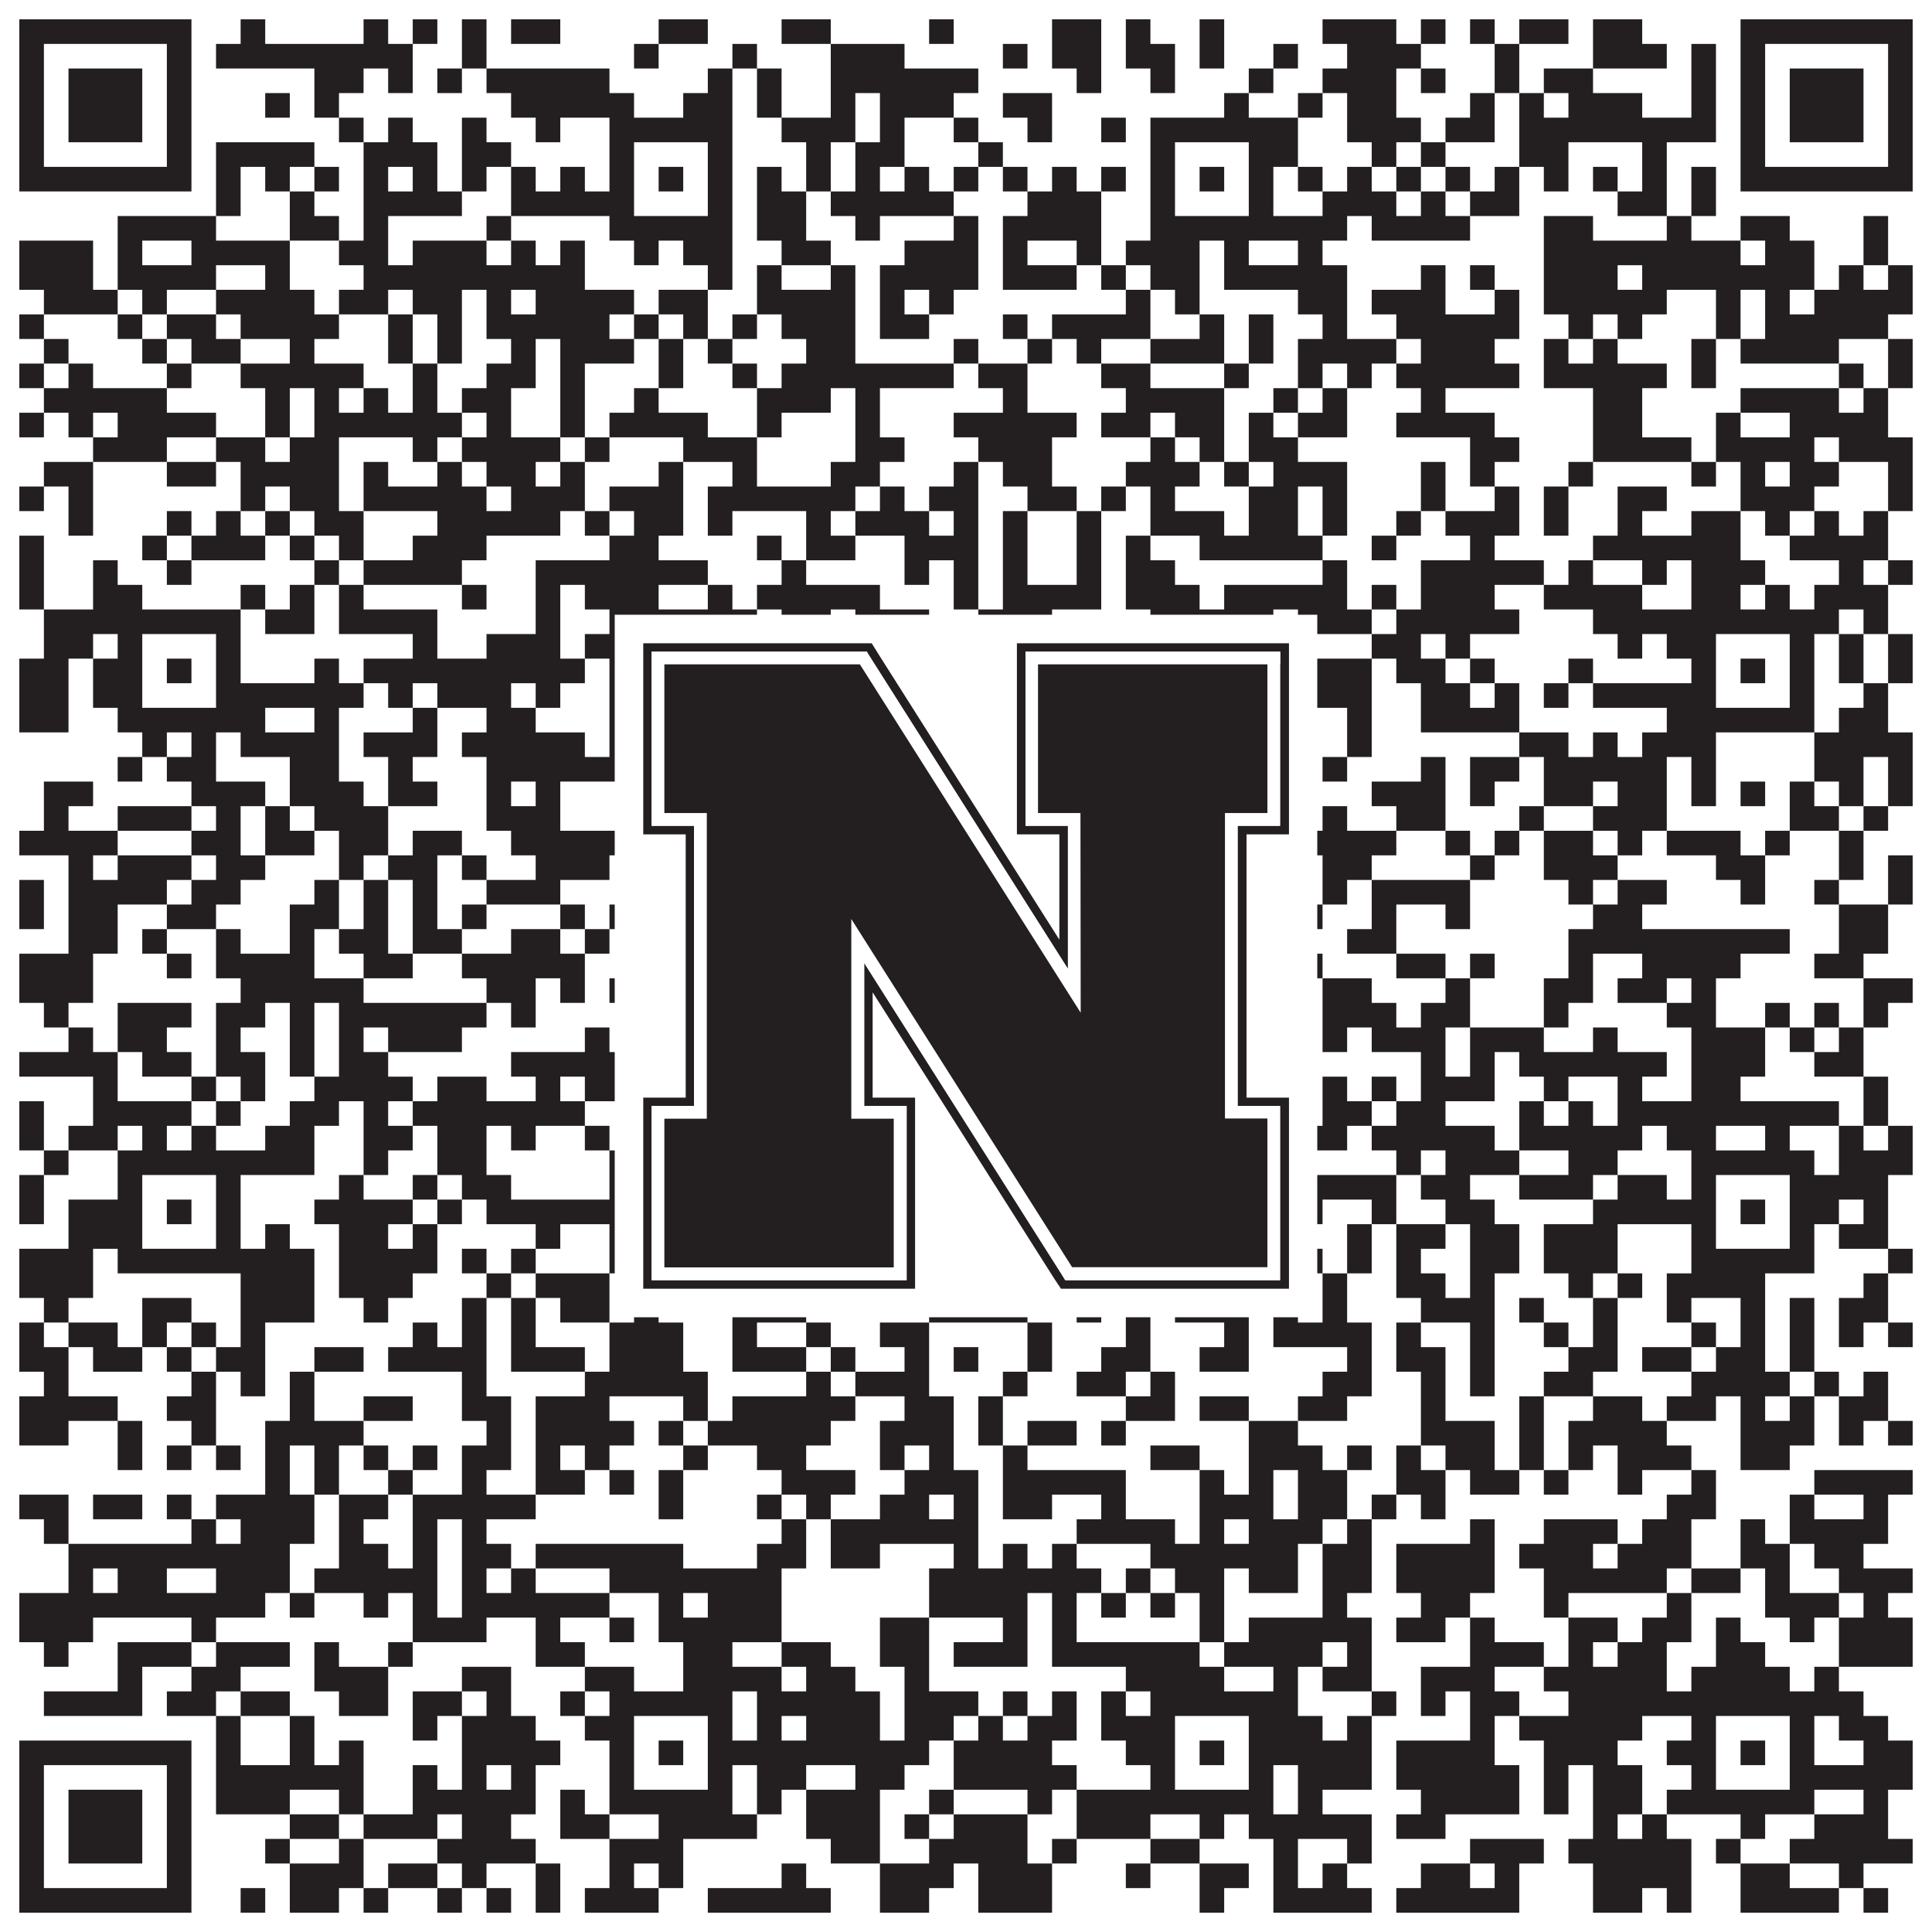 <?xml version="1.0"?>
<svg xmlns="http://www.w3.org/2000/svg" xmlns:xlink="http://www.w3.org/1999/xlink" version="1.1" width="1100px" height="1100px" viewBox="0 0 1100 1100"><rect x="0" y="0" width="1100" height="1100" fill="#ffffff" fill-opacity="1"/><path fill="#231f20" fill-opacity="1" d="M11,11L109,11L109,25L11,25ZM137,11L151,11L151,25L137,25ZM207,11L221,11L221,25L207,25ZM235,11L249,11L249,25L235,25ZM263,11L277,11L277,25L263,25ZM291,11L319,11L319,25L291,25ZM375,11L403,11L403,25L375,25ZM445,11L473,11L473,25L445,25ZM529,11L543,11L543,25L529,25ZM599,11L627,11L627,25L599,25ZM641,11L655,11L655,25L641,25ZM683,11L697,11L697,25L683,25ZM753,11L795,11L795,25L753,25ZM809,11L823,11L823,25L809,25ZM837,11L851,11L851,25L837,25ZM865,11L893,11L893,25L865,25ZM907,11L935,11L935,25L907,25ZM991,11L1089,11L1089,25L991,25ZM11,25L25,25L25,39L11,39ZM95,25L109,25L109,39L95,39ZM123,25L235,25L235,39L123,39ZM263,25L277,25L277,39L263,39ZM361,25L375,25L375,39L361,39ZM417,25L431,25L431,39L417,39ZM473,25L515,25L515,39L473,39ZM571,25L585,25L585,39L571,39ZM599,25L627,25L627,39L599,39ZM641,25L669,25L669,39L641,39ZM683,25L697,25L697,39L683,39ZM725,25L739,25L739,39L725,39ZM767,25L809,25L809,39L767,39ZM851,25L865,25L865,39L851,39ZM907,25L949,25L949,39L907,39ZM963,25L977,25L977,39L963,39ZM991,25L1005,25L1005,39L991,39ZM1075,25L1089,25L1089,39L1075,39ZM11,39L25,39L25,53L11,53ZM39,39L81,39L81,53L39,53ZM95,39L109,39L109,53L95,53ZM179,39L207,39L207,53L179,53ZM221,39L235,39L235,53L221,53ZM249,39L263,39L263,53L249,53ZM277,39L347,39L347,53L277,53ZM403,39L417,39L417,53L403,53ZM431,39L445,39L445,53L431,53ZM473,39L557,39L557,53L473,53ZM613,39L627,39L627,53L613,53ZM655,39L669,39L669,53L655,53ZM711,39L725,39L725,53L711,53ZM753,39L795,39L795,53L753,53ZM809,39L823,39L823,53L809,53ZM851,39L865,39L865,53L851,53ZM879,39L907,39L907,53L879,53ZM963,39L977,39L977,53L963,53ZM991,39L1005,39L1005,53L991,53ZM1019,39L1061,39L1061,53L1019,53ZM1075,39L1089,39L1089,53L1075,53ZM11,53L25,53L25,67L11,67ZM39,53L81,53L81,67L39,67ZM95,53L109,53L109,67L95,67ZM151,53L165,53L165,67L151,67ZM179,53L193,53L193,67L179,67ZM291,53L361,53L361,67L291,67ZM389,53L417,53L417,67L389,67ZM431,53L445,53L445,67L431,67ZM473,53L487,53L487,67L473,67ZM501,53L543,53L543,67L501,67ZM571,53L599,53L599,67L571,67ZM697,53L711,53L711,67L697,67ZM739,53L753,53L753,67L739,67ZM767,53L795,53L795,67L767,67ZM837,53L851,53L851,67L837,67ZM865,53L879,53L879,67L865,67ZM893,53L935,53L935,67L893,67ZM963,53L977,53L977,67L963,67ZM991,53L1005,53L1005,67L991,67ZM1019,53L1061,53L1061,67L1019,67ZM1075,53L1089,53L1089,67L1075,67ZM11,67L25,67L25,81L11,81ZM39,67L81,67L81,81L39,81ZM95,67L109,67L109,81L95,81ZM193,67L207,67L207,81L193,81ZM221,67L235,67L235,81L221,81ZM263,67L277,67L277,81L263,81ZM305,67L319,67L319,81L305,81ZM347,67L417,67L417,81L347,81ZM445,67L487,67L487,81L445,81ZM501,67L515,67L515,81L501,81ZM543,67L557,67L557,81L543,81ZM585,67L599,67L599,81L585,81ZM627,67L641,67L641,81L627,81ZM655,67L739,67L739,81L655,81ZM767,67L809,67L809,81L767,81ZM823,67L851,67L851,81L823,81ZM865,67L977,67L977,81L865,81ZM991,67L1005,67L1005,81L991,81ZM1019,67L1061,67L1061,81L1019,81ZM1075,67L1089,67L1089,81L1075,81ZM11,81L25,81L25,95L11,95ZM95,81L109,81L109,95L95,95ZM123,81L179,81L179,95L123,95ZM207,81L249,81L249,95L207,95ZM263,81L291,81L291,95L263,95ZM347,81L361,81L361,95L347,95ZM403,81L417,81L417,95L403,95ZM459,81L473,81L473,95L459,95ZM487,81L515,81L515,95L487,95ZM557,81L571,81L571,95L557,95ZM655,81L669,81L669,95L655,95ZM711,81L739,81L739,95L711,95ZM781,81L795,81L795,95L781,95ZM809,81L823,81L823,95L809,95ZM865,81L893,81L893,95L865,95ZM935,81L949,81L949,95L935,95ZM991,81L1005,81L1005,95L991,95ZM1075,81L1089,81L1089,95L1075,95ZM11,95L109,95L109,109L11,109ZM123,95L137,95L137,109L123,109ZM151,95L165,95L165,109L151,109ZM179,95L193,95L193,109L179,109ZM207,95L221,95L221,109L207,109ZM235,95L249,95L249,109L235,109ZM263,95L277,95L277,109L263,109ZM291,95L305,95L305,109L291,109ZM319,95L333,95L333,109L319,109ZM347,95L361,95L361,109L347,109ZM375,95L389,95L389,109L375,109ZM403,95L417,95L417,109L403,109ZM431,95L445,95L445,109L431,109ZM459,95L473,95L473,109L459,109ZM487,95L501,95L501,109L487,109ZM515,95L529,95L529,109L515,109ZM543,95L557,95L557,109L543,109ZM571,95L585,95L585,109L571,109ZM599,95L613,95L613,109L599,109ZM627,95L641,95L641,109L627,109ZM655,95L669,95L669,109L655,109ZM683,95L697,95L697,109L683,109ZM711,95L725,95L725,109L711,109ZM739,95L753,95L753,109L739,109ZM767,95L781,95L781,109L767,109ZM795,95L809,95L809,109L795,109ZM823,95L837,95L837,109L823,109ZM851,95L865,95L865,109L851,109ZM879,95L893,95L893,109L879,109ZM907,95L921,95L921,109L907,109ZM935,95L949,95L949,109L935,109ZM963,95L977,95L977,109L963,109ZM991,95L1089,95L1089,109L991,109ZM123,109L137,109L137,123L123,123ZM165,109L179,109L179,123L165,123ZM207,109L263,109L263,123L207,123ZM291,109L361,109L361,123L291,123ZM403,109L417,109L417,123L403,123ZM431,109L459,109L459,123L431,123ZM473,109L543,109L543,123L473,123ZM585,109L627,109L627,123L585,123ZM655,109L669,109L669,123L655,123ZM711,109L725,109L725,123L711,123ZM753,109L795,109L795,123L753,123ZM809,109L823,109L823,123L809,123ZM837,109L865,109L865,123L837,123ZM921,109L949,109L949,123L921,123ZM963,109L977,109L977,123L963,123ZM67,123L123,123L123,137L67,137ZM165,123L193,123L193,137L165,137ZM207,123L221,123L221,137L207,137ZM277,123L291,123L291,137L277,137ZM347,123L417,123L417,137L347,137ZM431,123L459,123L459,137L431,137ZM487,123L501,123L501,137L487,137ZM543,123L557,123L557,137L543,137ZM571,123L627,123L627,137L571,137ZM655,123L767,123L767,137L655,137ZM781,123L837,123L837,137L781,137ZM879,123L907,123L907,137L879,137ZM949,123L963,123L963,137L949,137ZM991,123L1019,123L1019,137L991,137ZM1061,123L1075,123L1075,137L1061,137ZM11,137L53,137L53,151L11,151ZM67,137L81,137L81,151L67,151ZM109,137L165,137L165,151L109,151ZM193,137L221,137L221,151L193,151ZM235,137L277,137L277,151L235,151ZM291,137L305,137L305,151L291,151ZM319,137L333,137L333,151L319,151ZM361,137L375,137L375,151L361,151ZM389,137L417,137L417,151L389,151ZM445,137L473,137L473,151L445,151ZM515,137L557,137L557,151L515,151ZM571,137L585,137L585,151L571,151ZM613,137L627,137L627,151L613,151ZM641,137L683,137L683,151L641,151ZM697,137L711,137L711,151L697,151ZM739,137L753,137L753,151L739,151ZM879,137L991,137L991,151L879,151ZM1005,137L1033,137L1033,151L1005,151ZM1061,137L1075,137L1075,151L1061,151ZM11,151L53,151L53,165L11,165ZM67,151L123,151L123,165L67,165ZM151,151L165,151L165,165L151,165ZM207,151L333,151L333,165L207,165ZM403,151L417,151L417,165L403,165ZM431,151L445,151L445,165L431,165ZM473,151L487,151L487,165L473,165ZM501,151L557,151L557,165L501,165ZM571,151L613,151L613,165L571,165ZM627,151L641,151L641,165L627,165ZM655,151L683,151L683,165L655,165ZM697,151L767,151L767,165L697,165ZM809,151L823,151L823,165L809,165ZM837,151L851,151L851,165L837,165ZM879,151L921,151L921,165L879,165ZM935,151L1033,151L1033,165L935,165ZM1047,151L1061,151L1061,165L1047,165ZM1075,151L1089,151L1089,165L1075,165ZM25,165L67,165L67,179L25,179ZM81,165L95,165L95,179L81,179ZM123,165L179,165L179,179L123,179ZM193,165L221,165L221,179L193,179ZM235,165L263,165L263,179L235,179ZM277,165L291,165L291,179L277,179ZM305,165L361,165L361,179L305,179ZM375,165L403,165L403,179L375,179ZM431,165L487,165L487,179L431,179ZM501,165L515,165L515,179L501,179ZM529,165L543,165L543,179L529,179ZM641,165L655,165L655,179L641,179ZM669,165L683,165L683,179L669,179ZM739,165L767,165L767,179L739,179ZM781,165L823,165L823,179L781,179ZM851,165L865,165L865,179L851,179ZM879,165L949,165L949,179L879,179ZM977,165L991,165L991,179L977,179ZM1005,165L1019,165L1019,179L1005,179ZM1033,165L1089,165L1089,179L1033,179ZM11,179L25,179L25,193L11,193ZM67,179L81,179L81,193L67,193ZM95,179L123,179L123,193L95,193ZM137,179L193,179L193,193L137,193ZM221,179L235,179L235,193L221,193ZM249,179L263,179L263,193L249,193ZM277,179L347,179L347,193L277,193ZM361,179L375,179L375,193L361,193ZM389,179L403,179L403,193L389,193ZM417,179L431,179L431,193L417,193ZM445,179L487,179L487,193L445,193ZM501,179L529,179L529,193L501,193ZM571,179L585,179L585,193L571,193ZM599,179L655,179L655,193L599,193ZM683,179L697,179L697,193L683,193ZM711,179L725,179L725,193L711,193ZM753,179L767,179L767,193L753,193ZM795,179L865,179L865,193L795,193ZM893,179L907,179L907,193L893,193ZM921,179L935,179L935,193L921,193ZM977,179L991,179L991,193L977,193ZM1005,179L1075,179L1075,193L1005,193ZM25,193L39,193L39,207L25,207ZM81,193L95,193L95,207L81,207ZM109,193L137,193L137,207L109,207ZM165,193L179,193L179,207L165,207ZM221,193L235,193L235,207L221,207ZM249,193L263,193L263,207L249,207ZM291,193L305,193L305,207L291,207ZM319,193L361,193L361,207L319,207ZM375,193L389,193L389,207L375,207ZM403,193L417,193L417,207L403,207ZM459,193L487,193L487,207L459,207ZM543,193L557,193L557,207L543,207ZM585,193L599,193L599,207L585,207ZM613,193L627,193L627,207L613,207ZM655,193L697,193L697,207L655,207ZM711,193L725,193L725,207L711,207ZM739,193L795,193L795,207L739,207ZM809,193L851,193L851,207L809,207ZM879,193L893,193L893,207L879,207ZM907,193L921,193L921,207L907,207ZM963,193L977,193L977,207L963,207ZM991,193L1047,193L1047,207L991,207ZM1075,193L1089,193L1089,207L1075,207ZM11,207L25,207L25,221L11,221ZM39,207L53,207L53,221L39,221ZM95,207L109,207L109,221L95,221ZM137,207L207,207L207,221L137,221ZM235,207L249,207L249,221L235,221ZM277,207L305,207L305,221L277,221ZM319,207L333,207L333,221L319,221ZM375,207L389,207L389,221L375,221ZM417,207L431,207L431,221L417,221ZM445,207L543,207L543,221L445,221ZM557,207L585,207L585,221L557,221ZM627,207L655,207L655,221L627,221ZM697,207L711,207L711,221L697,221ZM739,207L753,207L753,221L739,221ZM767,207L781,207L781,221L767,221ZM795,207L865,207L865,221L795,221ZM879,207L949,207L949,221L879,221ZM963,207L977,207L977,221L963,221ZM1047,207L1061,207L1061,221L1047,221ZM1075,207L1089,207L1089,221L1075,221ZM25,221L95,221L95,235L25,235ZM151,221L165,221L165,235L151,235ZM179,221L193,221L193,235L179,235ZM207,221L221,221L221,235L207,235ZM235,221L249,221L249,235L235,235ZM263,221L291,221L291,235L263,235ZM319,221L333,221L333,235L319,235ZM361,221L375,221L375,235L361,235ZM431,221L473,221L473,235L431,235ZM487,221L501,221L501,235L487,235ZM571,221L585,221L585,235L571,235ZM641,221L697,221L697,235L641,235ZM725,221L739,221L739,235L725,235ZM753,221L767,221L767,235L753,235ZM809,221L823,221L823,235L809,235ZM907,221L935,221L935,235L907,235ZM991,221L1047,221L1047,235L991,235ZM1061,221L1075,221L1075,235L1061,235ZM11,235L25,235L25,249L11,249ZM39,235L53,235L53,249L39,249ZM67,235L123,235L123,249L67,249ZM151,235L165,235L165,249L151,249ZM179,235L263,235L263,249L179,249ZM277,235L291,235L291,249L277,249ZM319,235L333,235L333,249L319,249ZM347,235L403,235L403,249L347,249ZM431,235L445,235L445,249L431,249ZM487,235L501,235L501,249L487,249ZM543,235L613,235L613,249L543,249ZM627,235L655,235L655,249L627,249ZM669,235L697,235L697,249L669,249ZM711,235L725,235L725,249L711,249ZM739,235L767,235L767,249L739,249ZM795,235L851,235L851,249L795,249ZM907,235L935,235L935,249L907,249ZM977,235L991,235L991,249L977,249ZM1019,235L1075,235L1075,249L1019,249ZM53,249L95,249L95,263L53,263ZM123,249L151,249L151,263L123,263ZM165,249L193,249L193,263L165,263ZM235,249L249,249L249,263L235,263ZM263,249L319,249L319,263L263,263ZM333,249L347,249L347,263L333,263ZM389,249L431,249L431,263L389,263ZM487,249L515,249L515,263L487,263ZM557,249L599,249L599,263L557,263ZM655,249L669,249L669,263L655,263ZM683,249L697,249L697,263L683,263ZM711,249L739,249L739,263L711,263ZM837,249L865,249L865,263L837,263ZM907,249L963,249L963,263L907,263ZM977,249L1033,249L1033,263L977,263ZM1047,249L1089,249L1089,263L1047,263ZM25,263L53,263L53,277L25,277ZM95,263L123,263L123,277L95,277ZM137,263L193,263L193,277L137,277ZM207,263L221,263L221,277L207,277ZM249,263L263,263L263,277L249,277ZM277,263L305,263L305,277L277,277ZM319,263L333,263L333,277L319,277ZM375,263L389,263L389,277L375,277ZM417,263L431,263L431,277L417,277ZM473,263L501,263L501,277L473,277ZM543,263L557,263L557,277L543,277ZM571,263L599,263L599,277L571,277ZM641,263L683,263L683,277L641,277ZM697,263L711,263L711,277L697,277ZM725,263L767,263L767,277L725,277ZM809,263L823,263L823,277L809,277ZM837,263L851,263L851,277L837,277ZM893,263L907,263L907,277L893,277ZM963,263L977,263L977,277L963,277ZM991,263L1005,263L1005,277L991,277ZM1019,263L1047,263L1047,277L1019,277ZM1075,263L1089,263L1089,277L1075,277ZM11,277L25,277L25,291L11,291ZM39,277L53,277L53,291L39,291ZM137,277L151,277L151,291L137,291ZM165,277L193,277L193,291L165,291ZM207,277L277,277L277,291L207,291ZM291,277L333,277L333,291L291,291ZM347,277L389,277L389,291L347,291ZM403,277L487,277L487,291L403,291ZM501,277L515,277L515,291L501,291ZM529,277L557,277L557,291L529,291ZM585,277L613,277L613,291L585,291ZM627,277L641,277L641,291L627,291ZM655,277L669,277L669,291L655,291ZM711,277L739,277L739,291L711,291ZM753,277L767,277L767,291L753,291ZM809,277L823,277L823,291L809,291ZM851,277L865,277L865,291L851,291ZM879,277L893,277L893,291L879,291ZM921,277L949,277L949,291L921,291ZM991,277L1033,277L1033,291L991,291ZM1075,277L1089,277L1089,291L1075,291ZM39,291L53,291L53,305L39,305ZM95,291L109,291L109,305L95,305ZM123,291L137,291L137,305L123,305ZM151,291L165,291L165,305L151,305ZM179,291L207,291L207,305L179,305ZM249,291L319,291L319,305L249,305ZM333,291L347,291L347,305L333,305ZM361,291L389,291L389,305L361,305ZM403,291L417,291L417,305L403,305ZM459,291L473,291L473,305L459,305ZM487,291L529,291L529,305L487,305ZM543,291L557,291L557,305L543,305ZM571,291L585,291L585,305L571,305ZM613,291L627,291L627,305L613,305ZM655,291L697,291L697,305L655,305ZM711,291L739,291L739,305L711,305ZM753,291L767,291L767,305L753,305ZM795,291L809,291L809,305L795,305ZM823,291L865,291L865,305L823,305ZM879,291L893,291L893,305L879,305ZM921,291L935,291L935,305L921,305ZM963,291L991,291L991,305L963,305ZM1005,291L1019,291L1019,305L1005,305ZM1033,291L1047,291L1047,305L1033,305ZM1061,291L1075,291L1075,305L1061,305ZM11,305L25,305L25,319L11,319ZM81,305L95,305L95,319L81,319ZM109,305L151,305L151,319L109,319ZM165,305L179,305L179,319L165,319ZM193,305L207,305L207,319L193,319ZM235,305L277,305L277,319L235,319ZM347,305L375,305L375,319L347,319ZM431,305L445,305L445,319L431,319ZM459,305L487,305L487,319L459,319ZM515,305L557,305L557,319L515,319ZM571,305L585,305L585,319L571,319ZM613,305L627,305L627,319L613,319ZM641,305L655,305L655,319L641,319ZM683,305L753,305L753,319L683,319ZM781,305L795,305L795,319L781,319ZM837,305L851,305L851,319L837,319ZM907,305L991,305L991,319L907,319ZM1019,305L1075,305L1075,319L1019,319ZM11,319L25,319L25,333L11,333ZM53,319L67,319L67,333L53,333ZM95,319L109,319L109,333L95,333ZM179,319L193,319L193,333L179,333ZM207,319L263,319L263,333L207,333ZM305,319L403,319L403,333L305,333ZM445,319L459,319L459,333L445,333ZM515,319L529,319L529,333L515,333ZM543,319L557,319L557,333L543,333ZM571,319L585,319L585,333L571,333ZM613,319L627,319L627,333L613,333ZM641,319L669,319L669,333L641,333ZM753,319L767,319L767,333L753,333ZM809,319L879,319L879,333L809,333ZM893,319L907,319L907,333L893,333ZM935,319L949,319L949,333L935,333ZM963,319L1005,319L1005,333L963,333ZM1047,319L1061,319L1061,333L1047,333ZM1075,319L1089,319L1089,333L1075,333ZM11,333L25,333L25,347L11,347ZM53,333L81,333L81,347L53,347ZM137,333L151,333L151,347L137,347ZM165,333L179,333L179,347L165,347ZM193,333L207,333L207,347L193,347ZM263,333L277,333L277,347L263,347ZM305,333L319,333L319,347L305,347ZM333,333L375,333L375,347L333,347ZM403,333L417,333L417,347L403,347ZM431,333L501,333L501,347L431,347ZM543,333L557,333L557,347L543,347ZM571,333L627,333L627,347L571,347ZM641,333L683,333L683,347L641,347ZM697,333L767,333L767,347L697,347ZM781,333L795,333L795,347L781,347ZM809,333L851,333L851,347L809,347ZM879,333L935,333L935,347L879,347ZM963,333L991,333L991,347L963,347ZM1005,333L1019,333L1019,347L1005,347ZM1033,333L1075,333L1075,347L1033,347ZM25,347L137,347L137,361L25,361ZM151,347L179,347L179,361L151,361ZM193,347L249,347L249,361L193,361ZM305,347L319,347L319,361L305,361ZM347,347L431,347L431,361L347,361ZM445,347L473,347L473,361L445,361ZM487,347L529,347L529,361L487,361ZM557,347L599,347L599,361L557,361ZM655,347L725,347L725,361L655,361ZM739,347L781,347L781,361L739,361ZM795,347L865,347L865,361L795,361ZM907,347L1047,347L1047,361L907,361ZM1061,347L1075,347L1075,361L1061,361ZM25,361L53,361L53,375L25,375ZM67,361L81,361L81,375L67,375ZM123,361L137,361L137,375L123,375ZM235,361L249,361L249,375L235,375ZM277,361L319,361L319,375L277,375ZM333,361L361,361L361,375L333,375ZM403,361L431,361L431,375L403,375ZM487,361L529,361L529,375L487,375ZM557,361L599,361L599,375L557,375ZM641,361L669,361L669,375L641,375ZM711,361L725,361L725,375L711,375ZM781,361L809,361L809,375L781,375ZM823,361L837,361L837,375L823,375ZM921,361L935,361L935,375L921,375ZM949,361L977,361L977,375L949,375ZM1019,361L1033,361L1033,375L1019,375ZM1047,361L1061,361L1061,375L1047,375ZM1075,361L1089,361L1089,375L1075,375ZM11,375L39,375L39,389L11,389ZM53,375L81,375L81,389L53,389ZM95,375L109,375L109,389L95,389ZM123,375L137,375L137,389L123,389ZM179,375L193,375L193,389L179,389ZM207,375L333,375L333,389L207,389ZM347,375L361,375L361,389L347,389ZM375,375L389,375L389,389L375,389ZM403,375L417,375L417,389L403,389ZM431,375L445,375L445,389L431,389ZM473,375L529,375L529,389L473,389ZM557,375L571,375L571,389L557,389ZM599,375L613,375L613,389L599,389ZM655,375L669,375L669,389L655,389ZM683,375L697,375L697,389L683,389ZM711,375L781,375L781,389L711,389ZM795,375L823,375L823,389L795,389ZM837,375L851,375L851,389L837,389ZM893,375L907,375L907,389L893,389ZM963,375L977,375L977,389L963,389ZM991,375L1005,375L1005,389L991,389ZM1019,375L1033,375L1033,389L1019,389ZM1047,375L1061,375L1061,389L1047,389ZM1075,375L1089,375L1089,389L1075,389ZM11,389L39,389L39,403L11,403ZM53,389L81,389L81,403L53,403ZM123,389L207,389L207,403L123,403ZM221,389L235,389L235,403L221,403ZM249,389L291,389L291,403L249,403ZM305,389L319,389L319,403L305,403ZM347,389L361,389L361,403L347,403ZM403,389L445,389L445,403L403,403ZM459,389L487,389L487,403L459,403ZM529,389L557,389L557,403L529,403ZM571,389L585,389L585,403L571,403ZM613,389L627,389L627,403L613,403ZM655,389L669,389L669,403L655,403ZM711,389L725,389L725,403L711,403ZM739,389L781,389L781,403L739,403ZM809,389L837,389L837,403L809,403ZM851,389L865,389L865,403L851,403ZM879,389L893,389L893,403L879,403ZM907,389L977,389L977,403L907,403ZM1019,389L1033,389L1033,403L1019,403ZM1061,389L1075,389L1075,403L1061,403ZM11,403L39,403L39,417L11,417ZM67,403L151,403L151,417L67,417ZM179,403L193,403L193,417L179,417ZM235,403L249,403L249,417L235,417ZM277,403L305,403L305,417L277,417ZM347,403L417,403L417,417L347,417ZM431,403L459,403L459,417L431,417ZM473,403L501,403L501,417L473,417ZM529,403L543,403L543,417L529,417ZM557,403L571,403L571,417L557,417ZM585,403L599,403L599,417L585,417ZM613,403L739,403L739,417L613,417ZM767,403L781,403L781,417L767,417ZM809,403L865,403L865,417L809,417ZM949,403L1033,403L1033,417L949,417ZM1047,403L1075,403L1075,417L1047,417ZM81,417L95,417L95,431L81,431ZM109,417L123,417L123,431L109,431ZM137,417L193,417L193,431L137,431ZM207,417L249,417L249,431L207,431ZM263,417L333,417L333,431L263,431ZM347,417L361,417L361,431L347,431ZM375,417L403,417L403,431L375,431ZM417,417L431,417L431,431L417,431ZM445,417L473,417L473,431L445,431ZM501,417L515,417L515,431L501,431ZM557,417L585,417L585,431L557,431ZM613,417L655,417L655,431L613,431ZM697,417L725,417L725,431L697,431ZM767,417L781,417L781,431L767,431ZM865,417L893,417L893,431L865,431ZM907,417L921,417L921,431L907,431ZM935,417L977,417L977,431L935,431ZM1033,417L1089,417L1089,431L1033,431ZM67,431L81,431L81,445L67,445ZM95,431L123,431L123,445L95,445ZM165,431L193,431L193,445L165,445ZM221,431L235,431L235,445L221,445ZM277,431L361,431L361,445L277,445ZM375,431L389,431L389,445L375,445ZM403,431L431,431L431,445L403,445ZM445,431L459,431L459,445L445,445ZM473,431L487,431L487,445L473,445ZM557,431L571,431L571,445L557,445ZM599,431L613,431L613,445L599,445ZM627,431L655,431L655,445L627,445ZM669,431L697,431L697,445L669,445ZM725,431L739,431L739,445L725,445ZM753,431L767,431L767,445L753,445ZM809,431L823,431L823,445L809,445ZM837,431L865,431L865,445L837,445ZM879,431L949,431L949,445L879,445ZM963,431L977,431L977,445L963,445ZM1033,431L1061,431L1061,445L1033,445ZM1075,431L1089,431L1089,445L1075,445ZM25,445L53,445L53,459L25,459ZM109,445L151,445L151,459L109,459ZM165,445L207,445L207,459L165,459ZM221,445L249,445L249,459L221,459ZM277,445L291,445L291,459L277,459ZM305,445L319,445L319,459L305,459ZM375,445L403,445L403,459L375,459ZM431,445L445,445L445,459L431,459ZM473,445L487,445L487,459L473,459ZM515,445L543,445L543,459L515,459ZM557,445L599,445L599,459L557,459ZM669,445L683,445L683,459L669,459ZM697,445L739,445L739,459L697,459ZM781,445L823,445L823,459L781,459ZM837,445L851,445L851,459L837,459ZM879,445L907,445L907,459L879,459ZM921,445L949,445L949,459L921,459ZM963,445L977,445L977,459L963,459ZM991,445L1005,445L1005,459L991,459ZM1019,445L1033,445L1033,459L1019,459ZM1047,445L1061,445L1061,459L1047,459ZM1075,445L1089,445L1089,459L1075,459ZM25,459L39,459L39,473L25,473ZM67,459L109,459L109,473L67,473ZM123,459L137,459L137,473L123,473ZM151,459L165,459L165,473L151,473ZM179,459L221,459L221,473L179,473ZM277,459L319,459L319,473L277,473ZM361,459L375,459L375,473L361,473ZM417,459L431,459L431,473L417,473ZM445,459L459,459L459,473L445,473ZM501,459L529,459L529,473L501,473ZM543,459L557,459L557,473L543,473ZM571,459L613,459L613,473L571,473ZM627,459L641,459L641,473L627,473ZM655,459L669,459L669,473L655,473ZM697,459L725,459L725,473L697,473ZM753,459L767,459L767,473L753,473ZM795,459L823,459L823,473L795,473ZM865,459L879,459L879,473L865,473ZM907,459L949,459L949,473L907,473ZM1019,459L1047,459L1047,473L1019,473ZM1061,459L1075,459L1075,473L1061,473ZM11,473L67,473L67,487L11,487ZM109,473L137,473L137,487L109,487ZM151,473L179,473L179,487L151,487ZM193,473L221,473L221,487L193,487ZM235,473L263,473L263,487L235,487ZM291,473L361,473L361,487L291,487ZM375,473L403,473L403,487L375,487ZM459,473L473,473L473,487L459,487ZM501,473L515,473L515,487L501,487ZM529,473L543,473L543,487L529,487ZM571,473L585,473L585,487L571,487ZM599,473L697,473L697,487L599,487ZM725,473L795,473L795,487L725,487ZM823,473L837,473L837,487L823,487ZM851,473L865,473L865,487L851,487ZM879,473L907,473L907,487L879,487ZM921,473L935,473L935,487L921,487ZM949,473L991,473L991,487L949,487ZM1005,473L1019,473L1019,487L1005,487ZM1047,473L1061,473L1061,487L1047,487ZM39,487L53,487L53,501L39,501ZM67,487L109,487L109,501L67,501ZM123,487L151,487L151,501L123,501ZM193,487L207,487L207,501L193,501ZM221,487L249,487L249,501L221,501ZM263,487L277,487L277,501L263,501ZM305,487L347,487L347,501L305,501ZM361,487L375,487L375,501L361,501ZM431,487L487,487L487,501L431,501ZM529,487L571,487L571,501L529,501ZM585,487L613,487L613,501L585,501ZM627,487L641,487L641,501L627,501ZM683,487L697,487L697,501L683,501ZM711,487L739,487L739,501L711,501ZM753,487L781,487L781,501L753,501ZM837,487L851,487L851,501L837,501ZM879,487L921,487L921,501L879,501ZM977,487L1005,487L1005,501L977,501ZM1047,487L1061,487L1061,501L1047,501ZM1075,487L1089,487L1089,501L1075,501ZM11,501L25,501L25,515L11,515ZM39,501L95,501L95,515L39,515ZM109,501L137,501L137,515L109,515ZM179,501L193,501L193,515L179,515ZM207,501L221,501L221,515L207,515ZM235,501L249,501L249,515L235,515ZM277,501L319,501L319,515L277,515ZM375,501L389,501L389,515L375,515ZM417,501L431,501L431,515L417,515ZM445,501L515,501L515,515L445,515ZM529,501L557,501L557,515L529,515ZM571,501L585,501L585,515L571,515ZM599,501L613,501L613,515L599,515ZM655,501L669,501L669,515L655,515ZM711,501L739,501L739,515L711,515ZM753,501L767,501L767,515L753,515ZM781,501L837,501L837,515L781,515ZM893,501L907,501L907,515L893,515ZM921,501L949,501L949,515L921,515ZM991,501L1005,501L1005,515L991,515ZM1033,501L1047,501L1047,515L1033,515ZM1075,501L1089,501L1089,515L1075,515ZM11,515L25,515L25,529L11,529ZM39,515L67,515L67,529L39,529ZM95,515L123,515L123,529L95,529ZM165,515L193,515L193,529L165,529ZM207,515L221,515L221,529L207,529ZM235,515L249,515L249,529L235,529ZM263,515L277,515L277,529L263,529ZM319,515L333,515L333,529L319,529ZM347,515L375,515L375,529L347,529ZM389,515L403,515L403,529L389,529ZM417,515L431,515L431,529L417,529ZM445,515L473,515L473,529L445,529ZM487,515L501,515L501,529L487,529ZM599,515L613,515L613,529L599,529ZM627,515L655,515L655,529L627,529ZM669,515L683,515L683,529L669,529ZM697,515L711,515L711,529L697,529ZM725,515L753,515L753,529L725,529ZM781,515L795,515L795,529L781,529ZM823,515L837,515L837,529L823,529ZM907,515L935,515L935,529L907,529ZM1047,515L1075,515L1075,529L1047,529ZM39,529L67,529L67,543L39,543ZM81,529L95,529L95,543L81,543ZM123,529L137,529L137,543L123,543ZM165,529L179,529L179,543L165,543ZM193,529L221,529L221,543L193,543ZM235,529L263,529L263,543L235,543ZM291,529L319,529L319,543L291,543ZM333,529L347,529L347,543L333,543ZM417,529L431,529L431,543L417,543ZM473,529L487,529L487,543L473,543ZM501,529L515,529L515,543L501,543ZM529,529L543,529L543,543L529,543ZM571,529L613,529L613,543L571,543ZM641,529L669,529L669,543L641,543ZM683,529L697,529L697,543L683,543ZM711,529L739,529L739,543L711,543ZM767,529L795,529L795,543L767,543ZM893,529L1019,529L1019,543L893,543ZM1047,529L1075,529L1075,543L1047,543ZM11,543L53,543L53,557L11,557ZM95,543L109,543L109,557L95,557ZM123,543L179,543L179,557L123,557ZM207,543L235,543L235,557L207,557ZM263,543L333,543L333,557L263,557ZM403,543L417,543L417,557L403,557ZM473,543L487,543L487,557L473,557ZM501,543L543,543L543,557L501,557ZM571,543L585,543L585,557L571,557ZM613,543L641,543L641,557L613,557ZM655,543L683,543L683,557L655,557ZM725,543L753,543L753,557L725,557ZM795,543L823,543L823,557L795,557ZM837,543L851,543L851,557L837,557ZM893,543L907,543L907,557L893,557ZM935,543L991,543L991,557L935,557ZM1033,543L1061,543L1061,557L1033,557ZM11,557L53,557L53,571L11,571ZM137,557L207,557L207,571L137,571ZM277,557L305,557L305,571L277,571ZM319,557L333,557L333,571L319,571ZM347,557L375,557L375,571L347,571ZM389,557L403,557L403,571L389,571ZM417,557L473,557L473,571L417,571ZM501,557L529,557L529,571L501,571ZM543,557L557,557L557,571L543,571ZM585,557L613,557L613,571L585,571ZM641,557L669,557L669,571L641,571ZM683,557L697,557L697,571L683,571ZM711,557L725,557L725,571L711,571ZM753,557L781,557L781,571L753,571ZM823,557L837,557L837,571L823,571ZM879,557L907,557L907,571L879,571ZM921,557L949,557L949,571L921,571ZM963,557L977,557L977,571L963,571ZM1061,557L1089,557L1089,571L1061,571ZM25,571L39,571L39,585L25,585ZM67,571L109,571L109,585L67,585ZM123,571L151,571L151,585L123,585ZM165,571L179,571L179,585L165,585ZM193,571L277,571L277,585L193,585ZM291,571L305,571L305,585L291,585ZM375,571L389,571L389,585L375,585ZM459,571L557,571L557,585L459,585ZM571,571L613,571L613,585L571,585ZM641,571L655,571L655,585L641,585ZM669,571L683,571L683,585L669,585ZM711,571L739,571L739,585L711,585ZM753,571L795,571L795,585L753,585ZM809,571L837,571L837,585L809,585ZM879,571L893,571L893,585L879,585ZM949,571L977,571L977,585L949,585ZM1005,571L1019,571L1019,585L1005,585ZM1033,571L1047,571L1047,585L1033,585ZM1061,571L1075,571L1075,585L1061,585ZM39,585L53,585L53,599L39,599ZM67,585L95,585L95,599L67,599ZM123,585L137,585L137,599L123,599ZM165,585L179,585L179,599L165,599ZM193,585L207,585L207,599L193,599ZM221,585L263,585L263,599L221,599ZM333,585L347,585L347,599L333,599ZM389,585L403,585L403,599L389,599ZM417,585L445,585L445,599L417,599ZM515,585L529,585L529,599L515,599ZM613,585L641,585L641,599L613,599ZM669,585L683,585L683,599L669,599ZM697,585L739,585L739,599L697,599ZM753,585L767,585L767,599L753,599ZM781,585L823,585L823,599L781,599ZM837,585L879,585L879,599L837,599ZM907,585L921,585L921,599L907,599ZM963,585L1005,585L1005,599L963,599ZM1019,585L1033,585L1033,599L1019,599ZM1047,585L1061,585L1061,599L1047,599ZM11,599L67,599L67,613L11,613ZM81,599L109,599L109,613L81,613ZM123,599L151,599L151,613L123,613ZM165,599L179,599L179,613L165,613ZM193,599L221,599L221,613L193,613ZM291,599L361,599L361,613L291,613ZM375,599L389,599L389,613L375,613ZM403,599L445,599L445,613L403,613ZM473,599L487,599L487,613L473,613ZM557,599L669,599L669,613L557,613ZM683,599L697,599L697,613L683,613ZM711,599L739,599L739,613L711,613ZM809,599L823,599L823,613L809,613ZM837,599L851,599L851,613L837,613ZM865,599L949,599L949,613L865,613ZM963,599L1005,599L1005,613L963,613ZM1033,599L1061,599L1061,613L1033,613ZM53,613L67,613L67,627L53,627ZM109,613L123,613L123,627L109,627ZM137,613L151,613L151,627L137,627ZM179,613L235,613L235,627L179,627ZM249,613L277,613L277,627L249,627ZM305,613L319,613L319,627L305,627ZM333,613L417,613L417,627L333,627ZM431,613L445,613L445,627L431,627ZM487,613L501,613L501,627L487,627ZM515,613L529,613L529,627L515,627ZM543,613L683,613L683,627L543,627ZM711,613L739,613L739,627L711,627ZM753,613L767,613L767,627L753,627ZM781,613L795,613L795,627L781,627ZM809,613L851,613L851,627L809,627ZM879,613L893,613L893,627L879,627ZM921,613L935,613L935,627L921,627ZM963,613L991,613L991,627L963,627ZM1061,613L1075,613L1075,627L1061,627ZM11,627L25,627L25,641L11,641ZM53,627L109,627L109,641L53,641ZM123,627L137,627L137,641L123,641ZM165,627L193,627L193,641L165,641ZM207,627L221,627L221,641L207,641ZM235,627L333,627L333,641L235,641ZM431,627L487,627L487,641L431,641ZM515,627L543,627L543,641L515,641ZM557,627L571,627L571,641L557,641ZM613,627L641,627L641,641L613,641ZM655,627L669,627L669,641L655,641ZM683,627L725,627L725,641L683,641ZM753,627L781,627L781,641L753,641ZM795,627L823,627L823,641L795,641ZM865,627L879,627L879,641L865,641ZM893,627L907,627L907,641L893,641ZM921,627L1047,627L1047,641L921,641ZM1061,627L1075,627L1075,641L1061,641ZM11,641L25,641L25,655L11,655ZM39,641L67,641L67,655L39,655ZM81,641L95,641L95,655L81,655ZM109,641L123,641L123,655L109,655ZM151,641L179,641L179,655L151,655ZM207,641L235,641L235,655L207,655ZM249,641L277,641L277,655L249,655ZM291,641L305,641L305,655L291,655ZM333,641L347,641L347,655L333,655ZM361,641L389,641L389,655L361,655ZM417,641L445,641L445,655L417,655ZM515,641L529,641L529,655L515,655ZM543,641L557,641L557,655L543,655ZM585,641L599,641L599,655L585,655ZM613,641L627,641L627,655L613,655ZM655,641L683,641L683,655L655,655ZM725,641L767,641L767,655L725,655ZM781,641L851,641L851,655L781,655ZM865,641L935,641L935,655L865,655ZM949,641L977,641L977,655L949,655ZM1005,641L1019,641L1019,655L1005,655ZM1047,641L1061,641L1061,655L1047,655ZM1075,641L1089,641L1089,655L1075,655ZM25,655L39,655L39,669L25,669ZM67,655L179,655L179,669L67,669ZM207,655L221,655L221,669L207,669ZM249,655L277,655L277,669L249,669ZM347,655L445,655L445,669L347,669ZM501,655L515,655L515,669L501,669ZM529,655L557,655L557,669L529,669ZM585,655L599,655L599,669L585,669ZM613,655L739,655L739,669L613,669ZM795,655L809,655L809,669L795,669ZM823,655L865,655L865,669L823,669ZM893,655L921,655L921,669L893,669ZM963,655L1033,655L1033,669L963,669ZM1047,655L1089,655L1089,669L1047,669ZM11,669L25,669L25,683L11,683ZM67,669L81,669L81,683L67,683ZM123,669L137,669L137,683L123,683ZM193,669L207,669L207,683L193,683ZM235,669L249,669L249,683L235,683ZM263,669L291,669L291,683L263,683ZM347,669L361,669L361,683L347,683ZM403,669L431,669L431,683L403,683ZM459,669L473,669L473,683L459,683ZM529,669L557,669L557,683L529,683ZM571,669L585,669L585,683L571,683ZM641,669L669,669L669,683L641,683ZM711,669L795,669L795,683L711,683ZM809,669L837,669L837,683L809,683ZM865,669L907,669L907,683L865,683ZM921,669L949,669L949,683L921,683ZM963,669L977,669L977,683L963,683ZM1019,669L1075,669L1075,683L1019,683ZM11,683L25,683L25,697L11,697ZM39,683L81,683L81,697L39,697ZM95,683L109,683L109,697L95,697ZM123,683L137,683L137,697L123,697ZM179,683L235,683L235,697L179,697ZM249,683L263,683L263,697L249,697ZM277,683L361,683L361,697L277,697ZM375,683L389,683L389,697L375,697ZM403,683L431,683L431,697L403,697ZM459,683L515,683L515,697L459,697ZM543,683L557,683L557,697L543,697ZM599,683L613,683L613,697L599,697ZM655,683L669,683L669,697L655,697ZM683,683L697,683L697,697L683,697ZM711,683L725,683L725,697L711,697ZM739,683L753,683L753,697L739,697ZM781,683L795,683L795,697L781,697ZM823,683L851,683L851,697L823,697ZM907,683L977,683L977,697L907,697ZM991,683L1005,683L1005,697L991,697ZM1019,683L1047,683L1047,697L1019,697ZM1061,683L1075,683L1075,697L1061,697ZM39,697L81,697L81,711L39,711ZM123,697L137,697L137,711L123,711ZM151,697L165,697L165,711L151,711ZM193,697L221,697L221,711L193,711ZM235,697L249,697L249,711L235,711ZM305,697L319,697L319,711L305,711ZM347,697L361,697L361,711L347,711ZM403,697L431,697L431,711L403,711ZM487,697L515,697L515,711L487,711ZM557,697L585,697L585,711L557,711ZM627,697L669,697L669,711L627,711ZM711,697L725,697L725,711L711,711ZM767,697L781,697L781,711L767,711ZM795,697L823,697L823,711L795,711ZM837,697L865,697L865,711L837,711ZM879,697L921,697L921,711L879,711ZM963,697L977,697L977,711L963,711ZM1019,697L1033,697L1033,711L1019,711ZM1047,697L1075,697L1075,711L1047,711ZM11,711L53,711L53,725L11,725ZM67,711L179,711L179,725L67,725ZM193,711L249,711L249,725L193,725ZM263,711L277,711L277,725L263,725ZM291,711L305,711L305,725L291,725ZM347,711L417,711L417,725L347,725ZM445,711L473,711L473,725L445,725ZM501,711L543,711L543,725L501,725ZM613,711L753,711L753,725L613,725ZM767,711L781,711L781,725L767,725ZM795,711L809,711L809,725L795,725ZM837,711L865,711L865,725L837,725ZM879,711L921,711L921,725L879,725ZM963,711L1033,711L1033,725L963,725ZM1075,711L1089,711L1089,725L1075,725ZM11,725L53,725L53,739L11,739ZM137,725L179,725L179,739L137,739ZM193,725L235,725L235,739L193,739ZM277,725L291,725L291,739L277,739ZM305,725L347,725L347,739L305,739ZM375,725L389,725L389,739L375,739ZM403,725L445,725L445,739L403,739ZM473,725L501,725L501,739L473,739ZM515,725L557,725L557,739L515,739ZM571,725L585,725L585,739L571,739ZM627,725L655,725L655,739L627,739ZM683,725L711,725L711,739L683,739ZM725,725L739,725L739,739L725,739ZM753,725L767,725L767,739L753,739ZM795,725L823,725L823,739L795,739ZM837,725L851,725L851,739L837,739ZM893,725L907,725L907,739L893,739ZM921,725L935,725L935,739L921,739ZM949,725L1005,725L1005,739L949,739ZM1061,725L1075,725L1075,739L1061,739ZM25,739L39,739L39,753L25,753ZM81,739L109,739L109,753L81,753ZM137,739L179,739L179,753L137,753ZM207,739L221,739L221,753L207,753ZM263,739L277,739L277,753L263,753ZM291,739L305,739L305,753L291,753ZM319,739L347,739L347,753L319,753ZM361,739L375,739L375,753L361,753ZM417,739L459,739L459,753L417,753ZM529,739L585,739L585,753L529,753ZM613,739L627,739L627,753L613,753ZM641,739L655,739L655,753L641,753ZM669,739L711,739L711,753L669,753ZM725,739L739,739L739,753L725,753ZM753,739L767,739L767,753L753,753ZM809,739L851,739L851,753L809,753ZM865,739L879,739L879,753L865,753ZM907,739L921,739L921,753L907,753ZM949,739L963,739L963,753L949,753ZM991,739L1005,739L1005,753L991,753ZM1019,739L1033,739L1033,753L1019,753ZM1047,739L1075,739L1075,753L1047,753ZM11,753L25,753L25,767L11,767ZM39,753L67,753L67,767L39,767ZM81,753L95,753L95,767L81,767ZM109,753L123,753L123,767L109,767ZM137,753L151,753L151,767L137,767ZM235,753L249,753L249,767L235,767ZM263,753L277,753L277,767L263,767ZM291,753L305,753L305,767L291,767ZM347,753L389,753L389,767L347,767ZM417,753L431,753L431,767L417,767ZM459,753L473,753L473,767L459,767ZM501,753L529,753L529,767L501,767ZM585,753L599,753L599,767L585,767ZM641,753L655,753L655,767L641,767ZM697,753L711,753L711,767L697,767ZM725,753L781,753L781,767L725,767ZM795,753L809,753L809,767L795,767ZM837,753L851,753L851,767L837,767ZM879,753L893,753L893,767L879,767ZM907,753L921,753L921,767L907,767ZM963,753L977,753L977,767L963,767ZM991,753L1005,753L1005,767L991,767ZM1019,753L1033,753L1033,767L1019,767ZM1047,753L1061,753L1061,767L1047,767ZM1075,753L1089,753L1089,767L1075,767ZM11,767L39,767L39,781L11,781ZM53,767L81,767L81,781L53,781ZM95,767L109,767L109,781L95,781ZM123,767L151,767L151,781L123,781ZM179,767L207,767L207,781L179,781ZM221,767L277,767L277,781L221,781ZM291,767L333,767L333,781L291,781ZM347,767L389,767L389,781L347,781ZM417,767L459,767L459,781L417,781ZM473,767L487,767L487,781L473,781ZM515,767L529,767L529,781L515,781ZM543,767L557,767L557,781L543,781ZM585,767L599,767L599,781L585,781ZM627,767L655,767L655,781L627,781ZM683,767L711,767L711,781L683,781ZM767,767L781,767L781,781L767,781ZM795,767L823,767L823,781L795,781ZM837,767L851,767L851,781L837,781ZM893,767L921,767L921,781L893,781ZM935,767L963,767L963,781L935,781ZM977,767L1005,767L1005,781L977,781ZM1019,767L1033,767L1033,781L1019,781ZM25,781L39,781L39,795L25,795ZM109,781L123,781L123,795L109,795ZM137,781L151,781L151,795L137,795ZM165,781L179,781L179,795L165,795ZM263,781L277,781L277,795L263,795ZM333,781L403,781L403,795L333,795ZM459,781L473,781L473,795L459,795ZM487,781L529,781L529,795L487,795ZM571,781L585,781L585,795L571,795ZM613,781L641,781L641,795L613,795ZM655,781L669,781L669,795L655,795ZM753,781L781,781L781,795L753,795ZM809,781L823,781L823,795L809,795ZM837,781L851,781L851,795L837,795ZM879,781L907,781L907,795L879,795ZM963,781L1019,781L1019,795L963,795ZM1033,781L1047,781L1047,795L1033,795ZM1061,781L1075,781L1075,795L1061,795ZM11,795L67,795L67,809L11,809ZM95,795L123,795L123,809L95,809ZM165,795L179,795L179,809L165,809ZM207,795L235,795L235,809L207,809ZM263,795L291,795L291,809L263,809ZM305,795L347,795L347,809L305,809ZM389,795L403,795L403,809L389,809ZM417,795L487,795L487,809L417,809ZM515,795L543,795L543,809L515,809ZM557,795L571,795L571,809L557,809ZM641,795L669,795L669,809L641,809ZM683,795L711,795L711,809L683,809ZM739,795L767,795L767,809L739,809ZM809,795L823,795L823,809L809,809ZM865,795L879,795L879,809L865,809ZM907,795L935,795L935,809L907,809ZM949,795L977,795L977,809L949,809ZM991,795L1005,795L1005,809L991,809ZM1019,795L1033,795L1033,809L1019,809ZM1047,795L1075,795L1075,809L1047,809ZM11,809L39,809L39,823L11,823ZM67,809L81,809L81,823L67,823ZM109,809L123,809L123,823L109,823ZM151,809L207,809L207,823L151,823ZM277,809L291,809L291,823L277,823ZM305,809L361,809L361,823L305,823ZM375,809L389,809L389,823L375,823ZM403,809L473,809L473,823L403,823ZM501,809L543,809L543,823L501,823ZM557,809L571,809L571,823L557,823ZM585,809L613,809L613,823L585,823ZM627,809L641,809L641,823L627,823ZM711,809L739,809L739,823L711,823ZM809,809L851,809L851,823L809,823ZM865,809L879,809L879,823L865,823ZM893,809L949,809L949,823L893,823ZM991,809L1033,809L1033,823L991,823ZM1047,809L1061,809L1061,823L1047,823ZM1075,809L1089,809L1089,823L1075,823ZM67,823L81,823L81,837L67,837ZM95,823L109,823L109,837L95,837ZM123,823L137,823L137,837L123,837ZM151,823L165,823L165,837L151,837ZM179,823L193,823L193,837L179,837ZM207,823L221,823L221,837L207,837ZM235,823L249,823L249,837L235,837ZM263,823L291,823L291,837L263,837ZM305,823L319,823L319,837L305,837ZM333,823L347,823L347,837L333,837ZM389,823L403,823L403,837L389,837ZM431,823L459,823L459,837L431,837ZM501,823L515,823L515,837L501,837ZM529,823L543,823L543,837L529,837ZM571,823L585,823L585,837L571,837ZM655,823L683,823L683,837L655,837ZM711,823L753,823L753,837L711,837ZM767,823L781,823L781,837L767,837ZM795,823L809,823L809,837L795,837ZM823,823L851,823L851,837L823,837ZM865,823L879,823L879,837L865,837ZM893,823L907,823L907,837L893,837ZM921,823L963,823L963,837L921,837ZM991,823L1019,823L1019,837L991,837ZM151,837L165,837L165,851L151,851ZM179,837L193,837L193,851L179,851ZM221,837L235,837L235,851L221,851ZM263,837L277,837L277,851L263,851ZM305,837L333,837L333,851L305,851ZM347,837L361,837L361,851L347,851ZM375,837L389,837L389,851L375,851ZM445,837L487,837L487,851L445,851ZM515,837L557,837L557,851L515,851ZM571,837L641,837L641,851L571,851ZM683,837L697,837L697,851L683,851ZM711,837L725,837L725,851L711,851ZM739,837L767,837L767,851L739,851ZM795,837L823,837L823,851L795,851ZM837,837L865,837L865,851L837,851ZM879,837L893,837L893,851L879,851ZM921,837L935,837L935,851L921,851ZM963,837L977,837L977,851L963,851ZM1033,837L1089,837L1089,851L1033,851ZM11,851L39,851L39,865L11,865ZM53,851L81,851L81,865L53,865ZM95,851L109,851L109,865L95,865ZM123,851L179,851L179,865L123,865ZM193,851L221,851L221,865L193,865ZM235,851L305,851L305,865L235,865ZM375,851L389,851L389,865L375,865ZM431,851L445,851L445,865L431,865ZM459,851L473,851L473,865L459,865ZM501,851L529,851L529,865L501,865ZM543,851L557,851L557,865L543,865ZM571,851L599,851L599,865L571,865ZM627,851L641,851L641,865L627,865ZM683,851L725,851L725,865L683,865ZM739,851L767,851L767,865L739,865ZM781,851L795,851L795,865L781,865ZM809,851L823,851L823,865L809,865ZM949,851L977,851L977,865L949,865ZM1019,851L1033,851L1033,865L1019,865ZM1061,851L1075,851L1075,865L1061,865ZM25,865L39,865L39,879L25,879ZM109,865L123,865L123,879L109,879ZM137,865L179,865L179,879L137,879ZM193,865L207,865L207,879L193,879ZM235,865L249,865L249,879L235,879ZM263,865L277,865L277,879L263,879ZM445,865L459,865L459,879L445,879ZM473,865L557,865L557,879L473,879ZM613,865L669,865L669,879L613,879ZM683,865L697,865L697,879L683,879ZM711,865L753,865L753,879L711,879ZM767,865L781,865L781,879L767,879ZM837,865L851,865L851,879L837,879ZM879,865L921,865L921,879L879,879ZM935,865L963,865L963,879L935,879ZM991,865L1005,865L1005,879L991,879ZM1019,865L1075,865L1075,879L1019,879ZM39,879L165,879L165,893L39,893ZM193,879L221,879L221,893L193,893ZM235,879L249,879L249,893L235,893ZM263,879L291,879L291,893L263,893ZM305,879L389,879L389,893L305,893ZM431,879L459,879L459,893L431,893ZM473,879L501,879L501,893L473,893ZM543,879L557,879L557,893L543,893ZM571,879L585,879L585,893L571,893ZM599,879L613,879L613,893L599,893ZM655,879L739,879L739,893L655,893ZM753,879L781,879L781,893L753,893ZM795,879L851,879L851,893L795,893ZM865,879L907,879L907,893L865,893ZM921,879L963,879L963,893L921,893ZM991,879L1019,879L1019,893L991,893ZM1033,879L1061,879L1061,893L1033,893ZM39,893L53,893L53,907L39,907ZM67,893L95,893L95,907L67,907ZM123,893L165,893L165,907L123,907ZM179,893L249,893L249,907L179,907ZM263,893L277,893L277,907L263,907ZM291,893L305,893L305,907L291,907ZM347,893L445,893L445,907L347,907ZM529,893L627,893L627,907L529,907ZM641,893L655,893L655,907L641,907ZM669,893L697,893L697,907L669,907ZM711,893L739,893L739,907L711,907ZM753,893L781,893L781,907L753,907ZM795,893L851,893L851,907L795,907ZM879,893L949,893L949,907L879,907ZM963,893L991,893L991,907L963,907ZM1005,893L1019,893L1019,907L1005,907ZM1047,893L1089,893L1089,907L1047,907ZM11,907L151,907L151,921L11,921ZM165,907L179,907L179,921L165,921ZM207,907L221,907L221,921L207,921ZM235,907L249,907L249,921L235,921ZM263,907L347,907L347,921L263,921ZM375,907L389,907L389,921L375,921ZM403,907L445,907L445,921L403,921ZM529,907L585,907L585,921L529,921ZM599,907L613,907L613,921L599,921ZM627,907L641,907L641,921L627,921ZM655,907L669,907L669,921L655,921ZM683,907L697,907L697,921L683,921ZM753,907L767,907L767,921L753,921ZM809,907L837,907L837,921L809,921ZM879,907L893,907L893,921L879,921ZM949,907L963,907L963,921L949,921ZM1005,907L1047,907L1047,921L1005,921ZM1061,907L1075,907L1075,921L1061,921ZM11,921L53,921L53,935L11,935ZM109,921L123,921L123,935L109,935ZM235,921L277,921L277,935L235,935ZM305,921L319,921L319,935L305,935ZM347,921L361,921L361,935L347,935ZM375,921L445,921L445,935L375,935ZM501,921L529,921L529,935L501,935ZM571,921L585,921L585,935L571,935ZM599,921L613,921L613,935L599,935ZM683,921L697,921L697,935L683,935ZM711,921L781,921L781,935L711,935ZM795,921L823,921L823,935L795,935ZM837,921L851,921L851,935L837,935ZM893,921L921,921L921,935L893,935ZM935,921L963,921L963,935L935,935ZM977,921L991,921L991,935L977,935ZM1019,921L1033,921L1033,935L1019,935ZM1047,921L1089,921L1089,935L1047,935ZM25,935L39,935L39,949L25,949ZM67,935L109,935L109,949L67,949ZM123,935L165,935L165,949L123,949ZM179,935L193,935L193,949L179,949ZM221,935L235,935L235,949L221,949ZM305,935L333,935L333,949L305,949ZM389,935L417,935L417,949L389,949ZM445,935L473,935L473,949L445,949ZM501,935L529,935L529,949L501,949ZM543,935L585,935L585,949L543,949ZM599,935L683,935L683,949L599,949ZM697,935L753,935L753,949L697,949ZM767,935L781,935L781,949L767,949ZM837,935L879,935L879,949L837,949ZM893,935L907,935L907,949L893,949ZM921,935L949,935L949,949L921,949ZM977,935L1005,935L1005,949L977,949ZM1047,935L1089,935L1089,949L1047,949ZM67,949L81,949L81,963L67,963ZM109,949L137,949L137,963L109,963ZM179,949L221,949L221,963L179,963ZM263,949L291,949L291,963L263,963ZM333,949L361,949L361,963L333,963ZM389,949L445,949L445,963L389,963ZM459,949L487,949L487,963L459,963ZM515,949L529,949L529,963L515,963ZM641,949L697,949L697,963L641,963ZM725,949L739,949L739,963L725,963ZM753,949L781,949L781,963L753,963ZM809,949L851,949L851,963L809,963ZM879,949L949,949L949,963L879,963ZM963,949L1019,949L1019,963L963,963ZM1033,949L1047,949L1047,963L1033,963ZM25,963L81,963L81,977L25,977ZM95,963L123,963L123,977L95,977ZM137,963L165,963L165,977L137,977ZM193,963L221,963L221,977L193,977ZM235,963L263,963L263,977L235,977ZM277,963L291,963L291,977L277,977ZM319,963L333,963L333,977L319,977ZM347,963L417,963L417,977L347,977ZM431,963L501,963L501,977L431,977ZM515,963L557,963L557,977L515,977ZM571,963L585,963L585,977L571,977ZM599,963L613,963L613,977L599,977ZM627,963L641,963L641,977L627,977ZM655,963L739,963L739,977L655,977ZM781,963L795,963L795,977L781,977ZM809,963L823,963L823,977L809,977ZM837,963L865,963L865,977L837,977ZM893,963L1061,963L1061,977L893,977ZM123,977L137,977L137,991L123,991ZM165,977L179,977L179,991L165,991ZM235,977L249,977L249,991L235,991ZM263,977L305,977L305,991L263,991ZM333,977L361,977L361,991L333,991ZM403,977L417,977L417,991L403,991ZM431,977L445,977L445,991L431,991ZM459,977L501,977L501,991L459,991ZM515,977L543,977L543,991L515,991ZM557,977L571,977L571,991L557,991ZM585,977L613,977L613,991L585,991ZM627,977L669,977L669,991L627,991ZM711,977L753,977L753,991L711,991ZM767,977L781,977L781,991L767,991ZM837,977L851,977L851,991L837,991ZM865,977L935,977L935,991L865,991ZM963,977L977,977L977,991L963,991ZM1019,977L1033,977L1033,991L1019,991ZM1047,977L1075,977L1075,991L1047,991ZM11,991L109,991L109,1005L11,1005ZM123,991L137,991L137,1005L123,1005ZM165,991L179,991L179,1005L165,1005ZM193,991L207,991L207,1005L193,1005ZM263,991L319,991L319,1005L263,1005ZM347,991L361,991L361,1005L347,1005ZM375,991L389,991L389,1005L375,1005ZM403,991L529,991L529,1005L403,1005ZM543,991L599,991L599,1005L543,1005ZM641,991L669,991L669,1005L641,1005ZM683,991L697,991L697,1005L683,1005ZM711,991L781,991L781,1005L711,1005ZM795,991L851,991L851,1005L795,1005ZM879,991L921,991L921,1005L879,1005ZM949,991L977,991L977,1005L949,1005ZM991,991L1005,991L1005,1005L991,1005ZM1019,991L1033,991L1033,1005L1019,1005ZM1061,991L1089,991L1089,1005L1061,1005ZM11,1005L25,1005L25,1019L11,1019ZM95,1005L109,1005L109,1019L95,1019ZM123,1005L207,1005L207,1019L123,1019ZM235,1005L249,1005L249,1019L235,1019ZM263,1005L277,1005L277,1019L263,1019ZM291,1005L305,1005L305,1019L291,1019ZM347,1005L361,1005L361,1019L347,1019ZM403,1005L417,1005L417,1019L403,1019ZM431,1005L459,1005L459,1019L431,1019ZM487,1005L515,1005L515,1019L487,1019ZM543,1005L613,1005L613,1019L543,1019ZM655,1005L669,1005L669,1019L655,1019ZM711,1005L725,1005L725,1019L711,1019ZM739,1005L781,1005L781,1019L739,1019ZM795,1005L865,1005L865,1019L795,1019ZM879,1005L893,1005L893,1019L879,1019ZM907,1005L935,1005L935,1019L907,1019ZM963,1005L977,1005L977,1019L963,1019ZM1019,1005L1089,1005L1089,1019L1019,1019ZM11,1019L25,1019L25,1033L11,1033ZM39,1019L81,1019L81,1033L39,1033ZM95,1019L109,1019L109,1033L95,1033ZM123,1019L165,1019L165,1033L123,1033ZM193,1019L207,1019L207,1033L193,1033ZM235,1019L305,1019L305,1033L235,1033ZM319,1019L333,1019L333,1033L319,1033ZM347,1019L417,1019L417,1033L347,1033ZM431,1019L445,1019L445,1033L431,1033ZM459,1019L501,1019L501,1033L459,1033ZM529,1019L543,1019L543,1033L529,1033ZM585,1019L599,1019L599,1033L585,1033ZM613,1019L725,1019L725,1033L613,1033ZM739,1019L753,1019L753,1033L739,1033ZM809,1019L865,1019L865,1033L809,1033ZM879,1019L893,1019L893,1033L879,1033ZM907,1019L935,1019L935,1033L907,1033ZM949,1019L1033,1019L1033,1033L949,1033ZM1061,1019L1075,1019L1075,1033L1061,1033ZM11,1033L25,1033L25,1047L11,1047ZM39,1033L81,1033L81,1047L39,1047ZM95,1033L109,1033L109,1047L95,1047ZM165,1033L193,1033L193,1047L165,1047ZM207,1033L249,1033L249,1047L207,1047ZM263,1033L291,1033L291,1047L263,1047ZM319,1033L347,1033L347,1047L319,1047ZM375,1033L431,1033L431,1047L375,1047ZM459,1033L501,1033L501,1047L459,1047ZM515,1033L529,1033L529,1047L515,1047ZM543,1033L585,1033L585,1047L543,1047ZM613,1033L655,1033L655,1047L613,1047ZM683,1033L697,1033L697,1047L683,1047ZM711,1033L781,1033L781,1047L711,1047ZM795,1033L823,1033L823,1047L795,1047ZM907,1033L921,1033L921,1047L907,1047ZM935,1033L949,1033L949,1047L935,1047ZM991,1033L1005,1033L1005,1047L991,1047ZM1033,1033L1075,1033L1075,1047L1033,1047ZM11,1047L25,1047L25,1061L11,1061ZM39,1047L81,1047L81,1061L39,1061ZM95,1047L109,1047L109,1061L95,1061ZM151,1047L165,1047L165,1061L151,1061ZM193,1047L207,1047L207,1061L193,1061ZM249,1047L305,1047L305,1061L249,1061ZM347,1047L389,1047L389,1061L347,1061ZM473,1047L501,1047L501,1061L473,1061ZM529,1047L585,1047L585,1061L529,1061ZM599,1047L613,1047L613,1061L599,1061ZM655,1047L683,1047L683,1061L655,1061ZM725,1047L739,1047L739,1061L725,1061ZM767,1047L781,1047L781,1061L767,1061ZM837,1047L879,1047L879,1061L837,1061ZM893,1047L963,1047L963,1061L893,1061ZM977,1047L991,1047L991,1061L977,1061ZM1019,1047L1089,1047L1089,1061L1019,1061ZM11,1061L25,1061L25,1075L11,1075ZM95,1061L109,1061L109,1075L95,1075ZM165,1061L207,1061L207,1075L165,1075ZM221,1061L249,1061L249,1075L221,1075ZM263,1061L277,1061L277,1075L263,1075ZM305,1061L319,1061L319,1075L305,1075ZM347,1061L361,1061L361,1075L347,1075ZM375,1061L389,1061L389,1075L375,1075ZM445,1061L459,1061L459,1075L445,1075ZM501,1061L543,1061L543,1075L501,1075ZM557,1061L599,1061L599,1075L557,1075ZM641,1061L655,1061L655,1075L641,1075ZM683,1061L711,1061L711,1075L683,1075ZM725,1061L739,1061L739,1075L725,1075ZM753,1061L767,1061L767,1075L753,1075ZM809,1061L837,1061L837,1075L809,1075ZM851,1061L865,1061L865,1075L851,1075ZM907,1061L963,1061L963,1075L907,1075ZM991,1061L1019,1061L1019,1075L991,1075ZM1047,1061L1061,1061L1061,1075L1047,1075ZM11,1075L109,1075L109,1089L11,1089ZM137,1075L151,1075L151,1089L137,1089ZM165,1075L193,1075L193,1089L165,1089ZM207,1075L221,1075L221,1089L207,1089ZM249,1075L263,1075L263,1089L249,1089ZM277,1075L291,1075L291,1089L277,1089ZM305,1075L319,1075L319,1089L305,1089ZM333,1075L375,1075L375,1089L333,1089ZM403,1075L473,1075L473,1089L403,1089ZM501,1075L529,1075L529,1089L501,1089ZM557,1075L599,1075L599,1089L557,1089ZM683,1075L697,1075L697,1089L683,1089ZM725,1075L781,1075L781,1089L725,1089ZM795,1075L865,1075L865,1089L795,1089ZM907,1075L935,1075L935,1089L907,1089ZM949,1075L963,1075L963,1089L949,1089ZM991,1075L1047,1075L1047,1089L991,1089ZM1061,1075L1075,1075L1075,1089L1061,1089Z"/>
<svg x="350" y="350" width="400" height="400" version="1.1" xmlns="http://www.w3.org/2000/svg" xmlns:xlink="http://www.w3.org/1999/xlink"
	 viewBox="0 0 302.9 302.9" style="enable-background:new 0 0 302.9 302.9;" xml:space="preserve">
<style type="text/css">
	.st0{fill:#FFFFFF;}
	.st1{fill:#231F20;}
</style>
<g>
	<rect class="st0" width="302.9" height="302.9"/>
</g>
<g>
	<g>
		<path class="st1" d="M281.4,12.3h-108v82.4h18.3v45.4L113.4,16.5l-2.6-4.2H12.3v82.4h18.3v113.5H12.3v82.4h117.2v-82.4h-18.3
			v-45.4l78.4,123.6l2.8,4.2h98.3v-82.4h-18.3V94.7h18.3V12.3H281.4L281.4,12.3z M286.9,21.4V91h-18.3v120.8h18.3v75.1h-92.6
			l-1.6-2.6l-85.1-134.2v61.7h18.3v75.1H15.9v-75.1h18.3V91H15.9V15.9h92.7l1.7,2.6l85.1,134.2V91h-18.3V15.9h109.9V21.4L286.9,21.4
			z"/>
		<path class="st0" d="M281.4,15.9H177.1V91h18.3v61.7L110.2,18.5l-1.5-2.6H15.9V91h18.3v120.8H15.9v75.1h109.9v-75.1h-18.3v-61.7
			l85.1,134.2l1.6,2.6h92.6v-75.1h-18.3V91h18.3V15.9H281.4z M120.3,217.4L120.3,217.4v64.1H21.4v-64.1h18.3V85.5H21.4V21.4h84.2
			l95.2,150.1V85.5h-18.3V21.4h98.9v64.1h-18.3v131.8h18.3v64.1h-84.2L102,131.3v86.1C102,217.4,120.3,217.4,120.3,217.4z"/>
	</g>
	<path class="st1" d="M200.9,171.6L200.9,171.6L105.7,21.4H21.4v64.1h18.3v131.8H21.4v64.1h98.9v-64.1H102v-86.1l95.2,150.1h84.2
		v-64.1h-18.3V85.5h18.3V21.4h-98.9v64.1h18.3L200.9,171.6L200.9,171.6z"/>
</g>
</svg>
</svg>
